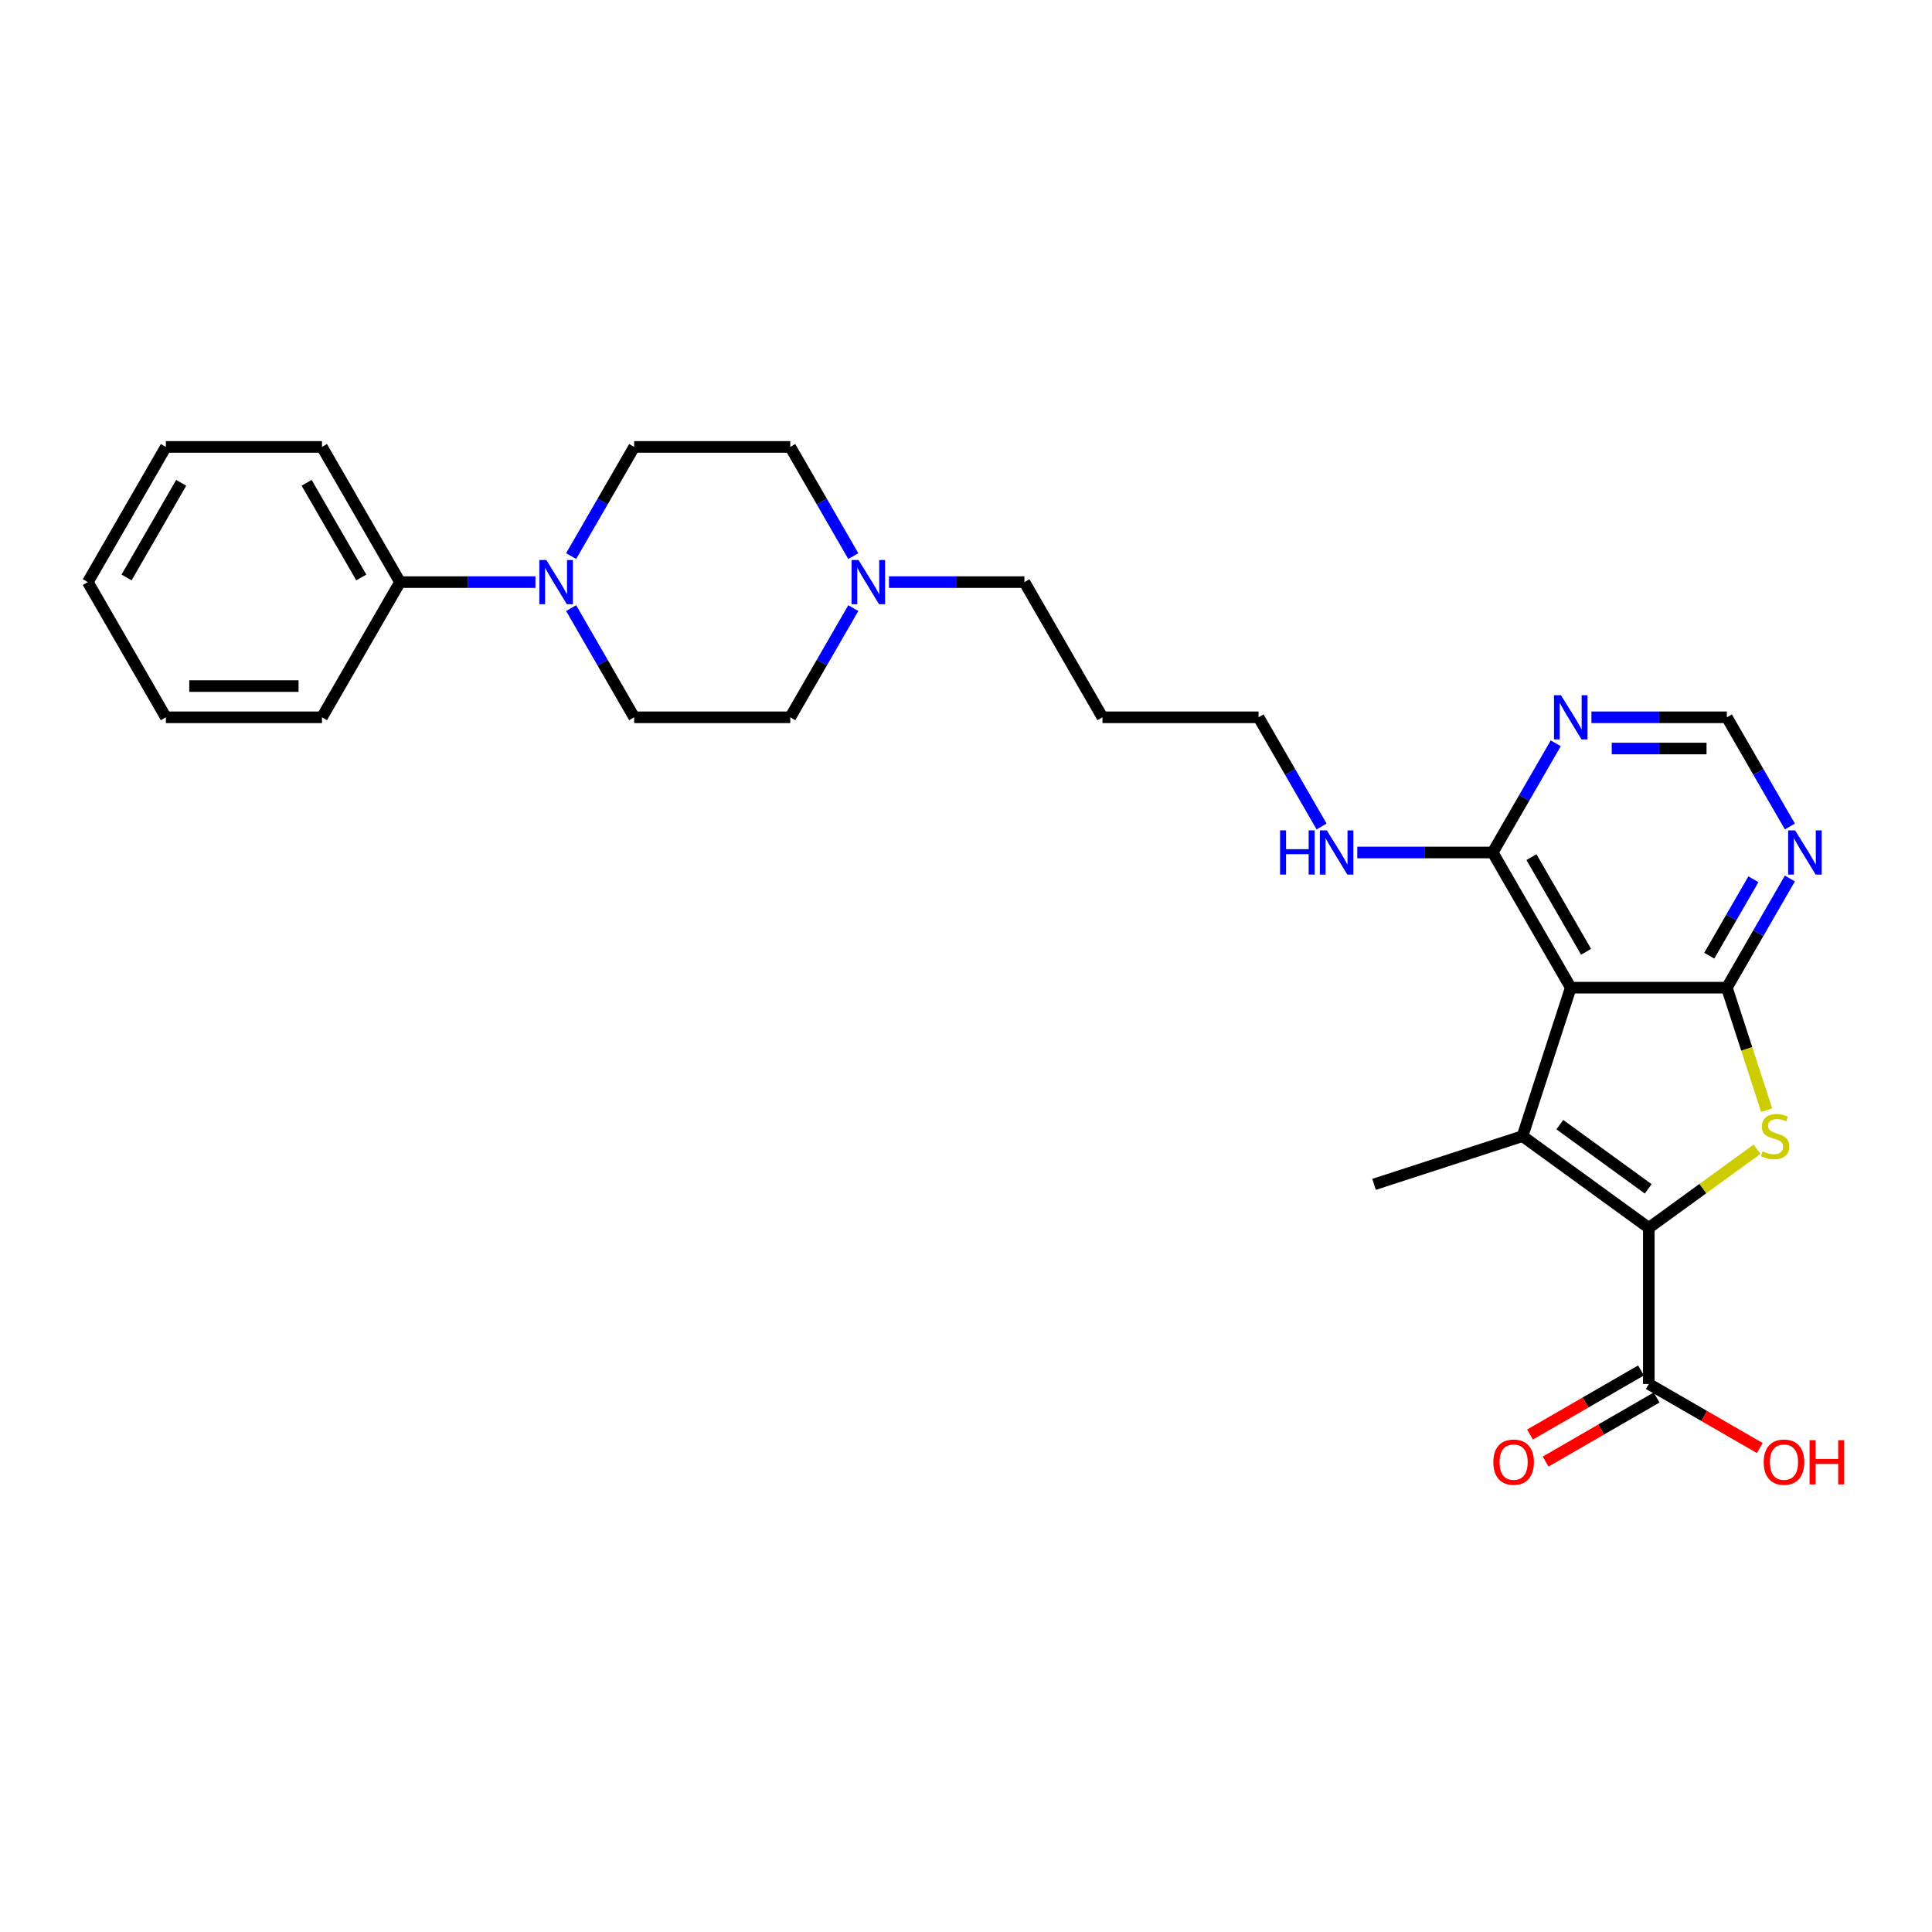 <?xml version='1.0' encoding='iso-8859-1'?>
<svg version='1.1' baseProfile='full'
              xmlns='http://www.w3.org/2000/svg'
                      xmlns:rdkit='http://www.rdkit.org/xml'
                      xmlns:xlink='http://www.w3.org/1999/xlink'
                  xml:space='preserve'
width='1000px' height='1000px' viewBox='0 0 1000 1000'>
<!-- END OF HEADER -->
<rect style='opacity:1.0;fill:#FFFFFF;stroke:none' width='1000' height='1000' x='0' y='0'> </rect>
<path class='bond-0' d='M 853.419,635.55 L 788.053,588.059' style='fill:none;fill-rule:evenodd;stroke:#000000;stroke-width:6px;stroke-linecap:butt;stroke-linejoin:miter;stroke-opacity:1' />
<path class='bond-0' d='M 853.112,615.353 L 807.356,582.109' style='fill:none;fill-rule:evenodd;stroke:#000000;stroke-width:6px;stroke-linecap:butt;stroke-linejoin:miter;stroke-opacity:1' />
<path class='bond-3' d='M 853.419,635.55 L 881.423,615.203' style='fill:none;fill-rule:evenodd;stroke:#000000;stroke-width:6px;stroke-linecap:butt;stroke-linejoin:miter;stroke-opacity:1' />
<path class='bond-3' d='M 881.423,615.203 L 909.428,594.857' style='fill:none;fill-rule:evenodd;stroke:#CCCC00;stroke-width:6px;stroke-linecap:butt;stroke-linejoin:miter;stroke-opacity:1' />
<path class='bond-6' d='M 853.419,635.55 L 853.419,716.346' style='fill:none;fill-rule:evenodd;stroke:#000000;stroke-width:6px;stroke-linecap:butt;stroke-linejoin:miter;stroke-opacity:1' />
<path class='bond-1' d='M 788.053,588.059 L 813.02,511.217' style='fill:none;fill-rule:evenodd;stroke:#000000;stroke-width:6px;stroke-linecap:butt;stroke-linejoin:miter;stroke-opacity:1' />
<path class='bond-18' d='M 788.053,588.059 L 711.211,613.026' style='fill:none;fill-rule:evenodd;stroke:#000000;stroke-width:6px;stroke-linecap:butt;stroke-linejoin:miter;stroke-opacity:1' />
<path class='bond-4' d='M 813.02,511.217 L 772.622,441.245' style='fill:none;fill-rule:evenodd;stroke:#000000;stroke-width:6px;stroke-linecap:butt;stroke-linejoin:miter;stroke-opacity:1' />
<path class='bond-4' d='M 820.955,492.642 L 792.676,443.661' style='fill:none;fill-rule:evenodd;stroke:#000000;stroke-width:6px;stroke-linecap:butt;stroke-linejoin:miter;stroke-opacity:1' />
<path class='bond-28' d='M 813.02,511.217 L 893.817,511.217' style='fill:none;fill-rule:evenodd;stroke:#000000;stroke-width:6px;stroke-linecap:butt;stroke-linejoin:miter;stroke-opacity:1' />
<path class='bond-2' d='M 893.817,511.217 L 904.119,542.924' style='fill:none;fill-rule:evenodd;stroke:#000000;stroke-width:6px;stroke-linecap:butt;stroke-linejoin:miter;stroke-opacity:1' />
<path class='bond-2' d='M 904.119,542.924 L 914.421,574.631' style='fill:none;fill-rule:evenodd;stroke:#CCCC00;stroke-width:6px;stroke-linecap:butt;stroke-linejoin:miter;stroke-opacity:1' />
<path class='bond-5' d='M 893.817,511.217 L 910.13,482.961' style='fill:none;fill-rule:evenodd;stroke:#000000;stroke-width:6px;stroke-linecap:butt;stroke-linejoin:miter;stroke-opacity:1' />
<path class='bond-5' d='M 910.13,482.961 L 926.443,454.706' style='fill:none;fill-rule:evenodd;stroke:#0000FF;stroke-width:6px;stroke-linecap:butt;stroke-linejoin:miter;stroke-opacity:1' />
<path class='bond-5' d='M 884.716,494.661 L 896.136,474.882' style='fill:none;fill-rule:evenodd;stroke:#000000;stroke-width:6px;stroke-linecap:butt;stroke-linejoin:miter;stroke-opacity:1' />
<path class='bond-5' d='M 896.136,474.882 L 907.555,455.103' style='fill:none;fill-rule:evenodd;stroke:#0000FF;stroke-width:6px;stroke-linecap:butt;stroke-linejoin:miter;stroke-opacity:1' />
<path class='bond-8' d='M 772.622,441.245 L 788.936,412.99' style='fill:none;fill-rule:evenodd;stroke:#000000;stroke-width:6px;stroke-linecap:butt;stroke-linejoin:miter;stroke-opacity:1' />
<path class='bond-8' d='M 788.936,412.99 L 805.249,384.734' style='fill:none;fill-rule:evenodd;stroke:#0000FF;stroke-width:6px;stroke-linecap:butt;stroke-linejoin:miter;stroke-opacity:1' />
<path class='bond-15' d='M 772.622,441.245 L 737.573,441.245' style='fill:none;fill-rule:evenodd;stroke:#000000;stroke-width:6px;stroke-linecap:butt;stroke-linejoin:miter;stroke-opacity:1' />
<path class='bond-15' d='M 737.573,441.245 L 702.523,441.245' style='fill:none;fill-rule:evenodd;stroke:#0000FF;stroke-width:6px;stroke-linecap:butt;stroke-linejoin:miter;stroke-opacity:1' />
<path class='bond-10' d='M 926.443,427.785 L 910.13,399.529' style='fill:none;fill-rule:evenodd;stroke:#0000FF;stroke-width:6px;stroke-linecap:butt;stroke-linejoin:miter;stroke-opacity:1' />
<path class='bond-10' d='M 910.13,399.529 L 893.817,371.273' style='fill:none;fill-rule:evenodd;stroke:#000000;stroke-width:6px;stroke-linecap:butt;stroke-linejoin:miter;stroke-opacity:1' />
<path class='bond-14' d='M 849.379,709.349 L 820.655,725.933' style='fill:none;fill-rule:evenodd;stroke:#000000;stroke-width:6px;stroke-linecap:butt;stroke-linejoin:miter;stroke-opacity:1' />
<path class='bond-14' d='M 820.655,725.933 L 791.931,742.517' style='fill:none;fill-rule:evenodd;stroke:#FF0000;stroke-width:6px;stroke-linecap:butt;stroke-linejoin:miter;stroke-opacity:1' />
<path class='bond-14' d='M 857.458,723.343 L 828.734,739.927' style='fill:none;fill-rule:evenodd;stroke:#000000;stroke-width:6px;stroke-linecap:butt;stroke-linejoin:miter;stroke-opacity:1' />
<path class='bond-14' d='M 828.734,739.927 L 800.01,756.511' style='fill:none;fill-rule:evenodd;stroke:#FF0000;stroke-width:6px;stroke-linecap:butt;stroke-linejoin:miter;stroke-opacity:1' />
<path class='bond-19' d='M 853.419,716.346 L 882.143,732.93' style='fill:none;fill-rule:evenodd;stroke:#000000;stroke-width:6px;stroke-linecap:butt;stroke-linejoin:miter;stroke-opacity:1' />
<path class='bond-19' d='M 882.143,732.93 L 910.867,749.514' style='fill:none;fill-rule:evenodd;stroke:#FF0000;stroke-width:6px;stroke-linecap:butt;stroke-linejoin:miter;stroke-opacity:1' />
<path class='bond-7' d='M 295.615,314.762 L 311.929,343.018' style='fill:none;fill-rule:evenodd;stroke:#0000FF;stroke-width:6px;stroke-linecap:butt;stroke-linejoin:miter;stroke-opacity:1' />
<path class='bond-7' d='M 311.929,343.018 L 328.242,371.273' style='fill:none;fill-rule:evenodd;stroke:#000000;stroke-width:6px;stroke-linecap:butt;stroke-linejoin:miter;stroke-opacity:1' />
<path class='bond-13' d='M 277.146,301.302 L 242.097,301.302' style='fill:none;fill-rule:evenodd;stroke:#0000FF;stroke-width:6px;stroke-linecap:butt;stroke-linejoin:miter;stroke-opacity:1' />
<path class='bond-13' d='M 242.097,301.302 L 207.047,301.302' style='fill:none;fill-rule:evenodd;stroke:#000000;stroke-width:6px;stroke-linecap:butt;stroke-linejoin:miter;stroke-opacity:1' />
<path class='bond-30' d='M 295.615,287.841 L 311.929,259.586' style='fill:none;fill-rule:evenodd;stroke:#0000FF;stroke-width:6px;stroke-linecap:butt;stroke-linejoin:miter;stroke-opacity:1' />
<path class='bond-30' d='M 311.929,259.586 L 328.242,231.33' style='fill:none;fill-rule:evenodd;stroke:#000000;stroke-width:6px;stroke-linecap:butt;stroke-linejoin:miter;stroke-opacity:1' />
<path class='bond-29' d='M 823.718,371.273 L 858.767,371.273' style='fill:none;fill-rule:evenodd;stroke:#0000FF;stroke-width:6px;stroke-linecap:butt;stroke-linejoin:miter;stroke-opacity:1' />
<path class='bond-29' d='M 858.767,371.273 L 893.817,371.273' style='fill:none;fill-rule:evenodd;stroke:#000000;stroke-width:6px;stroke-linecap:butt;stroke-linejoin:miter;stroke-opacity:1' />
<path class='bond-29' d='M 834.233,387.433 L 858.767,387.433' style='fill:none;fill-rule:evenodd;stroke:#0000FF;stroke-width:6px;stroke-linecap:butt;stroke-linejoin:miter;stroke-opacity:1' />
<path class='bond-29' d='M 858.767,387.433 L 883.302,387.433' style='fill:none;fill-rule:evenodd;stroke:#000000;stroke-width:6px;stroke-linecap:butt;stroke-linejoin:miter;stroke-opacity:1' />
<path class='bond-9' d='M 460.134,301.302 L 495.184,301.302' style='fill:none;fill-rule:evenodd;stroke:#0000FF;stroke-width:6px;stroke-linecap:butt;stroke-linejoin:miter;stroke-opacity:1' />
<path class='bond-9' d='M 495.184,301.302 L 530.233,301.302' style='fill:none;fill-rule:evenodd;stroke:#000000;stroke-width:6px;stroke-linecap:butt;stroke-linejoin:miter;stroke-opacity:1' />
<path class='bond-16' d='M 441.665,287.841 L 425.352,259.586' style='fill:none;fill-rule:evenodd;stroke:#0000FF;stroke-width:6px;stroke-linecap:butt;stroke-linejoin:miter;stroke-opacity:1' />
<path class='bond-16' d='M 425.352,259.586 L 409.038,231.33' style='fill:none;fill-rule:evenodd;stroke:#000000;stroke-width:6px;stroke-linecap:butt;stroke-linejoin:miter;stroke-opacity:1' />
<path class='bond-17' d='M 441.665,314.762 L 425.352,343.018' style='fill:none;fill-rule:evenodd;stroke:#0000FF;stroke-width:6px;stroke-linecap:butt;stroke-linejoin:miter;stroke-opacity:1' />
<path class='bond-17' d='M 425.352,343.018 L 409.038,371.273' style='fill:none;fill-rule:evenodd;stroke:#000000;stroke-width:6px;stroke-linecap:butt;stroke-linejoin:miter;stroke-opacity:1' />
<path class='bond-11' d='M 328.242,231.33 L 409.038,231.33' style='fill:none;fill-rule:evenodd;stroke:#000000;stroke-width:6px;stroke-linecap:butt;stroke-linejoin:miter;stroke-opacity:1' />
<path class='bond-12' d='M 328.242,371.273 L 409.038,371.273' style='fill:none;fill-rule:evenodd;stroke:#000000;stroke-width:6px;stroke-linecap:butt;stroke-linejoin:miter;stroke-opacity:1' />
<path class='bond-23' d='M 207.047,301.302 L 166.649,231.33' style='fill:none;fill-rule:evenodd;stroke:#000000;stroke-width:6px;stroke-linecap:butt;stroke-linejoin:miter;stroke-opacity:1' />
<path class='bond-23' d='M 186.993,298.886 L 158.715,249.905' style='fill:none;fill-rule:evenodd;stroke:#000000;stroke-width:6px;stroke-linecap:butt;stroke-linejoin:miter;stroke-opacity:1' />
<path class='bond-24' d='M 207.047,301.302 L 166.649,371.273' style='fill:none;fill-rule:evenodd;stroke:#000000;stroke-width:6px;stroke-linecap:butt;stroke-linejoin:miter;stroke-opacity:1' />
<path class='bond-22' d='M 684.054,427.785 L 667.741,399.529' style='fill:none;fill-rule:evenodd;stroke:#0000FF;stroke-width:6px;stroke-linecap:butt;stroke-linejoin:miter;stroke-opacity:1' />
<path class='bond-22' d='M 667.741,399.529 L 651.428,371.273' style='fill:none;fill-rule:evenodd;stroke:#000000;stroke-width:6px;stroke-linecap:butt;stroke-linejoin:miter;stroke-opacity:1' />
<path class='bond-20' d='M 530.233,301.302 L 570.631,371.273' style='fill:none;fill-rule:evenodd;stroke:#000000;stroke-width:6px;stroke-linecap:butt;stroke-linejoin:miter;stroke-opacity:1' />
<path class='bond-21' d='M 570.631,371.273 L 651.428,371.273' style='fill:none;fill-rule:evenodd;stroke:#000000;stroke-width:6px;stroke-linecap:butt;stroke-linejoin:miter;stroke-opacity:1' />
<path class='bond-26' d='M 166.649,231.33 L 85.853,231.33' style='fill:none;fill-rule:evenodd;stroke:#000000;stroke-width:6px;stroke-linecap:butt;stroke-linejoin:miter;stroke-opacity:1' />
<path class='bond-25' d='M 166.649,371.273 L 85.853,371.273' style='fill:none;fill-rule:evenodd;stroke:#000000;stroke-width:6px;stroke-linecap:butt;stroke-linejoin:miter;stroke-opacity:1' />
<path class='bond-25' d='M 154.53,355.114 L 97.972,355.114' style='fill:none;fill-rule:evenodd;stroke:#000000;stroke-width:6px;stroke-linecap:butt;stroke-linejoin:miter;stroke-opacity:1' />
<path class='bond-27' d='M 85.853,371.273 L 45.455,301.302' style='fill:none;fill-rule:evenodd;stroke:#000000;stroke-width:6px;stroke-linecap:butt;stroke-linejoin:miter;stroke-opacity:1' />
<path class='bond-31' d='M 85.853,231.33 L 45.455,301.302' style='fill:none;fill-rule:evenodd;stroke:#000000;stroke-width:6px;stroke-linecap:butt;stroke-linejoin:miter;stroke-opacity:1' />
<path class='bond-31' d='M 93.787,249.905 L 65.509,298.886' style='fill:none;fill-rule:evenodd;stroke:#000000;stroke-width:6px;stroke-linecap:butt;stroke-linejoin:miter;stroke-opacity:1' />
<path  class='atom-4' d='M 912.321 595.912
Q 912.579 596.009, 913.646 596.462
Q 914.712 596.914, 915.876 597.205
Q 917.071 597.464, 918.235 597.464
Q 920.4 597.464, 921.661 596.429
Q 922.921 595.363, 922.921 593.521
Q 922.921 592.26, 922.275 591.485
Q 921.661 590.709, 920.691 590.289
Q 919.722 589.869, 918.106 589.384
Q 916.07 588.77, 914.841 588.188
Q 913.646 587.606, 912.773 586.378
Q 911.933 585.15, 911.933 583.082
Q 911.933 580.205, 913.872 578.428
Q 915.843 576.65, 919.722 576.65
Q 922.372 576.65, 925.377 577.911
L 924.634 580.399
Q 921.887 579.268, 919.818 579.268
Q 917.588 579.268, 916.36 580.205
Q 915.132 581.11, 915.165 582.694
Q 915.165 583.922, 915.779 584.665
Q 916.425 585.409, 917.33 585.829
Q 918.267 586.249, 919.818 586.734
Q 921.887 587.38, 923.115 588.027
Q 924.343 588.673, 925.216 589.998
Q 926.121 591.291, 926.121 593.521
Q 926.121 596.688, 923.988 598.401
Q 921.887 600.081, 918.364 600.081
Q 916.328 600.081, 914.777 599.629
Q 913.258 599.209, 911.448 598.465
L 912.321 595.912
' fill='#CCCC00'/>
<path  class='atom-6' d='M 929.157 429.804
L 936.655 441.924
Q 937.398 443.12, 938.594 445.285
Q 939.79 447.45, 939.855 447.58
L 939.855 429.804
L 942.893 429.804
L 942.893 452.686
L 939.758 452.686
L 931.71 439.435
Q 930.773 437.884, 929.771 436.107
Q 928.802 434.329, 928.511 433.78
L 928.511 452.686
L 925.537 452.686
L 925.537 429.804
L 929.157 429.804
' fill='#0000FF'/>
<path  class='atom-8' d='M 282.786 289.861
L 290.284 301.98
Q 291.027 303.176, 292.223 305.342
Q 293.419 307.507, 293.483 307.636
L 293.483 289.861
L 296.521 289.861
L 296.521 312.743
L 293.386 312.743
L 285.339 299.492
Q 284.402 297.941, 283.4 296.163
Q 282.43 294.386, 282.14 293.836
L 282.14 312.743
L 279.166 312.743
L 279.166 289.861
L 282.786 289.861
' fill='#0000FF'/>
<path  class='atom-9' d='M 807.963 359.833
L 815.46 371.952
Q 816.204 373.148, 817.4 375.313
Q 818.595 377.479, 818.66 377.608
L 818.66 359.833
L 821.698 359.833
L 821.698 382.714
L 818.563 382.714
L 810.516 369.464
Q 809.578 367.912, 808.577 366.135
Q 807.607 364.357, 807.316 363.808
L 807.316 382.714
L 804.343 382.714
L 804.343 359.833
L 807.963 359.833
' fill='#0000FF'/>
<path  class='atom-10' d='M 444.379 289.861
L 451.877 301.98
Q 452.62 303.176, 453.816 305.342
Q 455.012 307.507, 455.076 307.636
L 455.076 289.861
L 458.114 289.861
L 458.114 312.743
L 454.979 312.743
L 446.932 299.492
Q 445.995 297.941, 444.993 296.163
Q 444.023 294.386, 443.732 293.836
L 443.732 312.743
L 440.759 312.743
L 440.759 289.861
L 444.379 289.861
' fill='#0000FF'/>
<path  class='atom-15' d='M 772.943 756.809
Q 772.943 751.315, 775.658 748.245
Q 778.373 745.174, 783.447 745.174
Q 788.521 745.174, 791.236 748.245
Q 793.95 751.315, 793.95 756.809
Q 793.95 762.368, 791.203 765.535
Q 788.456 768.67, 783.447 768.67
Q 778.405 768.67, 775.658 765.535
Q 772.943 762.4, 772.943 756.809
M 783.447 766.085
Q 786.937 766.085, 788.812 763.758
Q 790.719 761.398, 790.719 756.809
Q 790.719 752.317, 788.812 750.055
Q 786.937 747.76, 783.447 747.76
Q 779.956 747.76, 778.05 750.022
Q 776.175 752.284, 776.175 756.809
Q 776.175 761.431, 778.05 763.758
Q 779.956 766.085, 783.447 766.085
' fill='#FF0000'/>
<path  class='atom-16' d='M 662.561 429.804
L 665.664 429.804
L 665.664 439.532
L 677.363 439.532
L 677.363 429.804
L 680.466 429.804
L 680.466 452.686
L 677.363 452.686
L 677.363 442.118
L 665.664 442.118
L 665.664 452.686
L 662.561 452.686
L 662.561 429.804
' fill='#0000FF'/>
<path  class='atom-16' d='M 686.768 429.804
L 694.266 441.924
Q 695.009 443.12, 696.205 445.285
Q 697.401 447.45, 697.465 447.58
L 697.465 429.804
L 700.503 429.804
L 700.503 452.686
L 697.368 452.686
L 689.321 439.435
Q 688.384 437.884, 687.382 436.107
Q 686.412 434.329, 686.122 433.78
L 686.122 452.686
L 683.148 452.686
L 683.148 429.804
L 686.768 429.804
' fill='#0000FF'/>
<path  class='atom-20' d='M 912.887 756.809
Q 912.887 751.315, 915.602 748.245
Q 918.316 745.174, 923.39 745.174
Q 928.464 745.174, 931.179 748.245
Q 933.894 751.315, 933.894 756.809
Q 933.894 762.368, 931.147 765.535
Q 928.4 768.67, 923.39 768.67
Q 918.349 768.67, 915.602 765.535
Q 912.887 762.4, 912.887 756.809
M 923.39 766.085
Q 926.881 766.085, 928.755 763.758
Q 930.662 761.398, 930.662 756.809
Q 930.662 752.317, 928.755 750.055
Q 926.881 747.76, 923.39 747.76
Q 919.9 747.76, 917.993 750.022
Q 916.119 752.284, 916.119 756.809
Q 916.119 761.431, 917.993 763.758
Q 919.9 766.085, 923.39 766.085
' fill='#FF0000'/>
<path  class='atom-20' d='M 936.641 745.433
L 939.744 745.433
L 939.744 755.161
L 951.443 755.161
L 951.443 745.433
L 954.545 745.433
L 954.545 768.315
L 951.443 768.315
L 951.443 757.746
L 939.744 757.746
L 939.744 768.315
L 936.641 768.315
L 936.641 745.433
' fill='#FF0000'/>
</svg>

